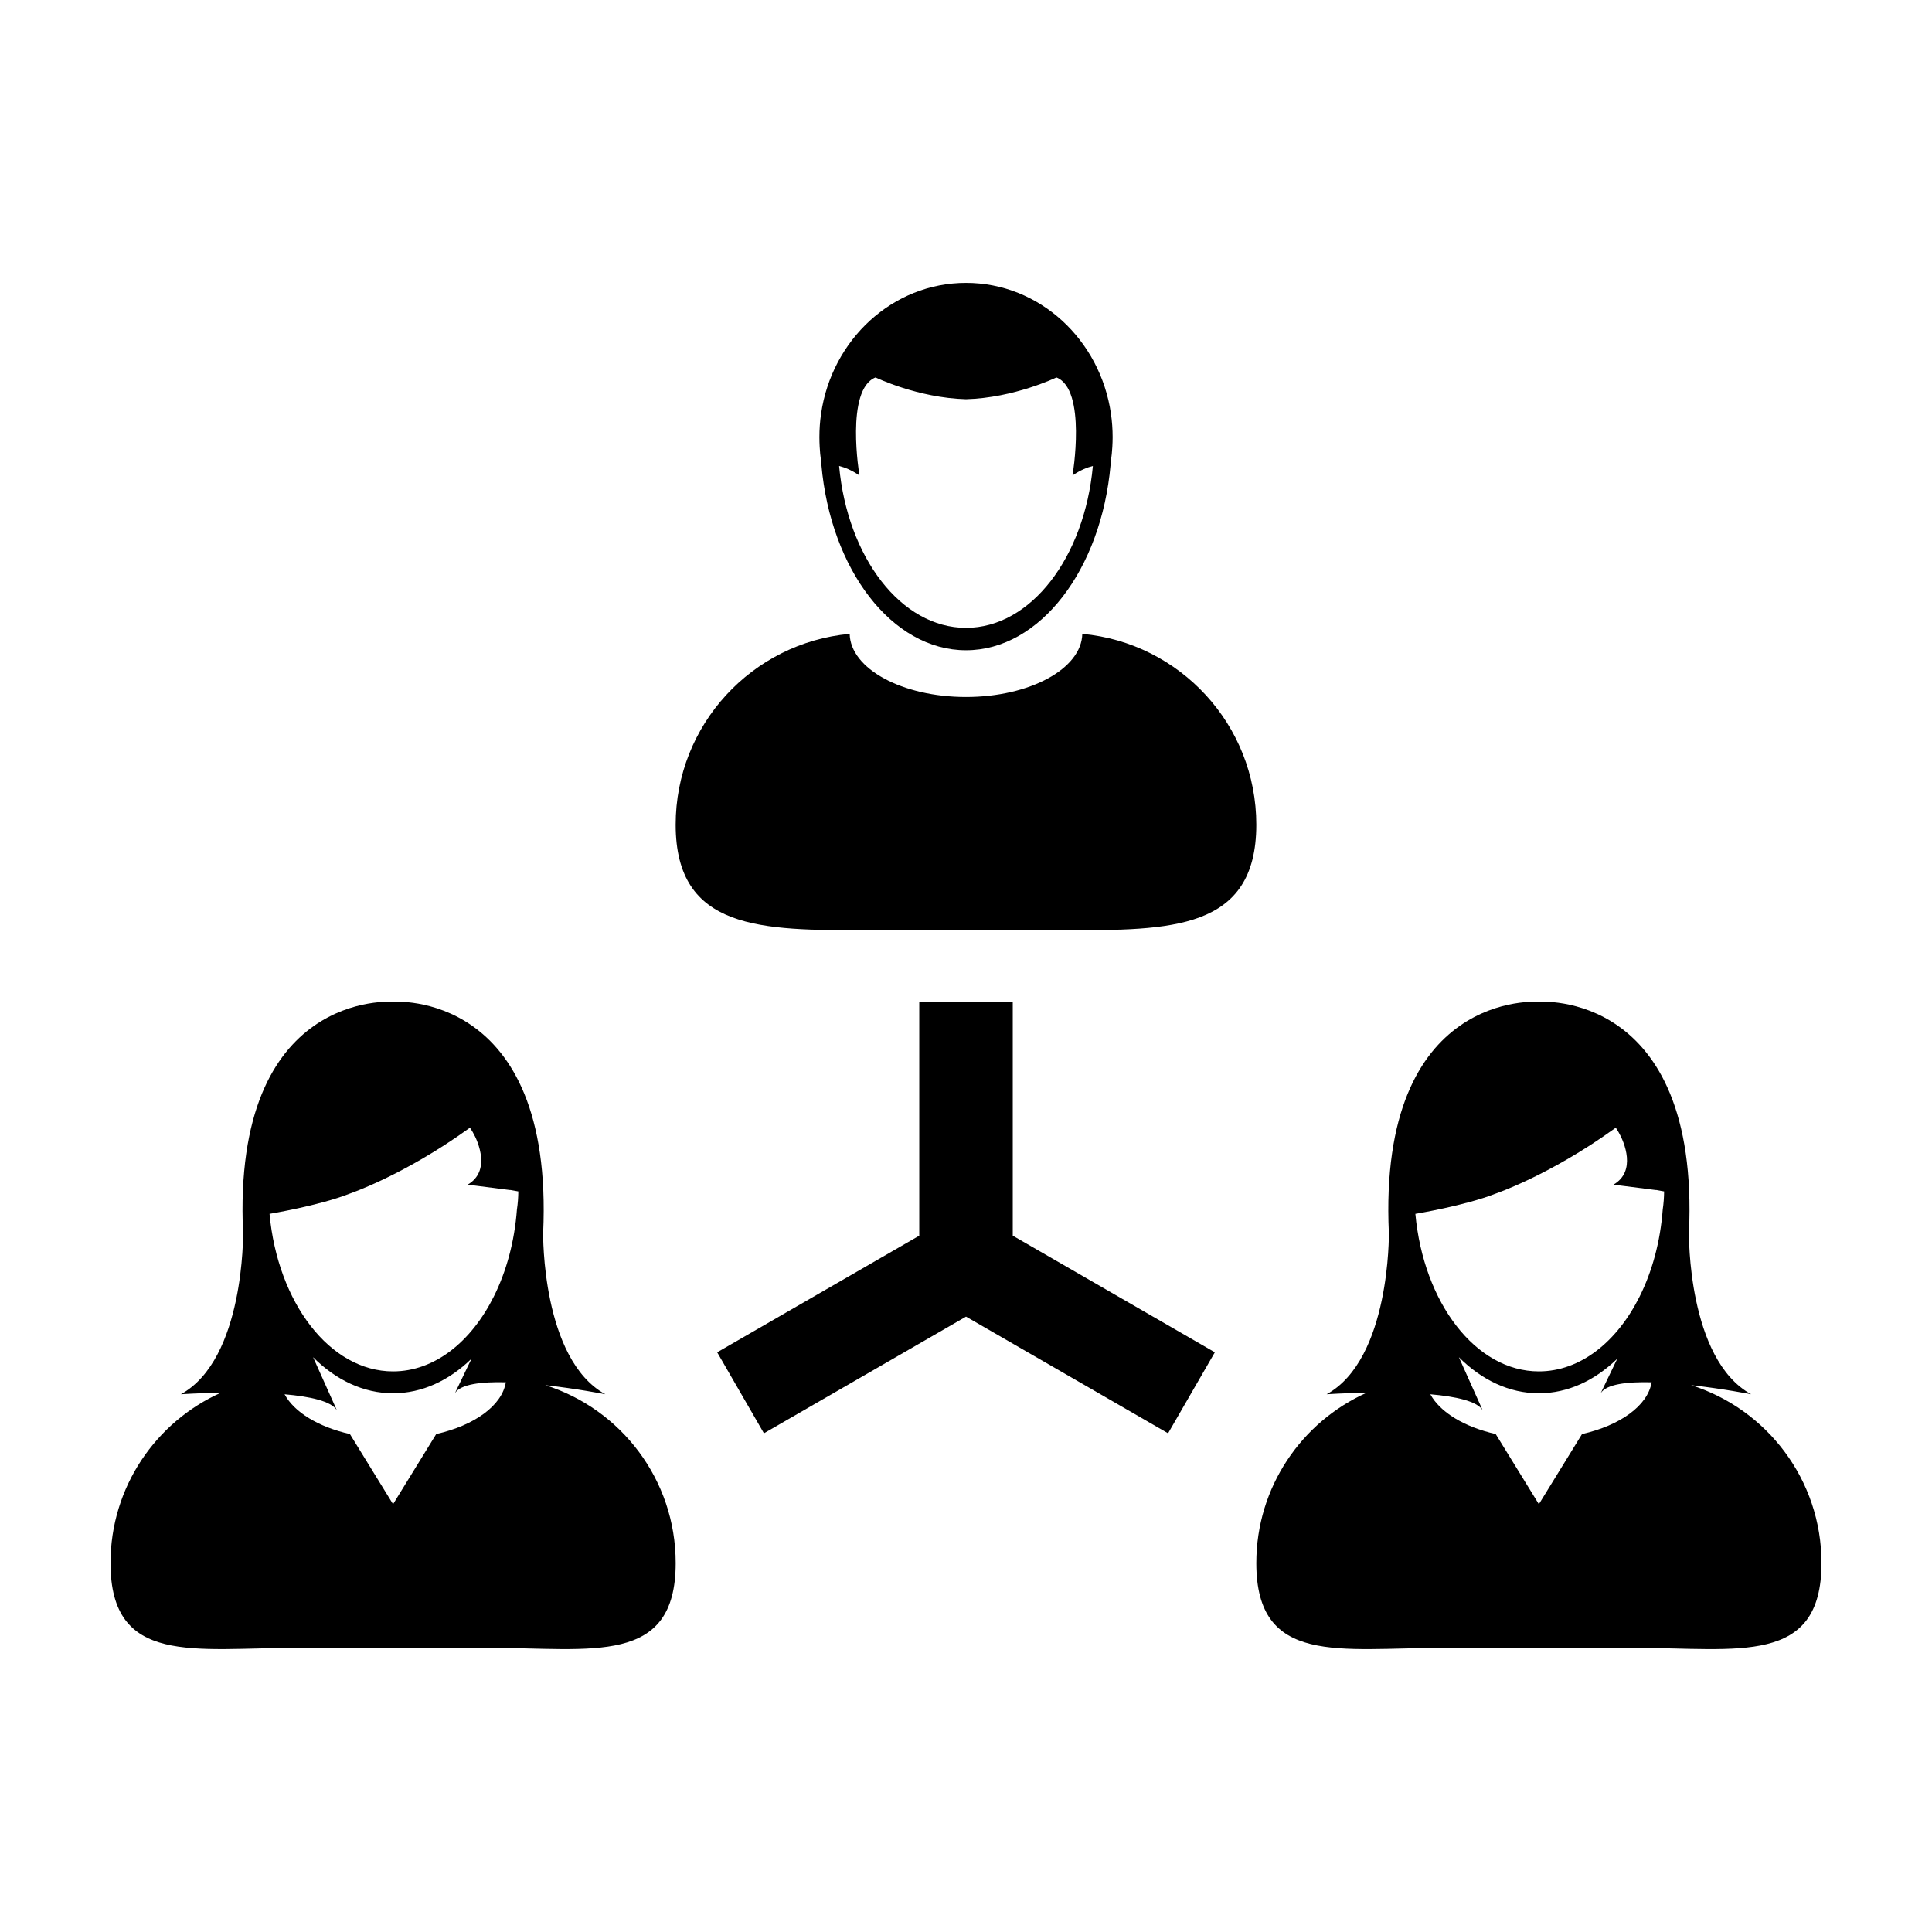 <?xml version="1.0" encoding="UTF-8"?>
<!-- Uploaded to: SVG Find, www.svgrepo.com, Generator: SVG Find Mixer Tools -->
<svg fill="#000000" width="800px" height="800px" version="1.1" viewBox="144 144 512 512" xmlns="http://www.w3.org/2000/svg">
 <g>
  <path d="m430.82 311.98c-0.203 9.262-13.926 16.73-30.824 16.73-16.902 0-30.621-7.473-30.824-16.73-25.859 2.359-46.113 24.102-46.113 50.566 0 28.051 22.738 27.98 50.785 27.98h52.301c28.047 0 50.789 0.07 50.789-27.98 0-26.465-20.246-48.203-46.113-50.566z"/>
  <path d="m361.58 266.08c0.023 0.363 0.059 0.73 0.098 1.094 2.441 27.727 18.672 49.148 38.32 49.148 19.645 0 35.871-21.422 38.32-49.148 0.035-0.367 0.066-0.73 0.098-1.094 0.176-1.203 0.293-2.418 0.363-3.656 0.047-0.84 0.082-1.691 0.082-2.551 0-2.106-0.152-4.18-0.441-6.207-2.836-19.648-18.957-34.703-38.414-34.703-19.457 0-35.578 15.055-38.414 34.703-0.297 2.023-0.441 4.098-0.441 6.207 0 0.855 0.031 1.703 0.074 2.551 0.062 1.23 0.18 2.449 0.355 3.656zm14.445-22.059s11.184 5.43 23.973 5.777c12.785-0.348 23.973-5.777 23.973-5.777 8.102 3.199 4.262 25.988 4.262 25.988 2.023-1.41 3.883-2.144 5.391-2.523-2.227 24.223-16.43 42.898-33.625 42.898s-31.398-18.676-33.629-42.898c1.512 0.379 3.371 1.113 5.391 2.527 0.004 0-3.84-22.793 4.266-25.992z"/>
  <path d="m288.5 511.08c8.48 0.945 15.922 2.414 15.922 2.414-16.922-9.305-16.484-42.699-16.484-42.699 2.957-64.688-39.73-61.305-39.73-61.305l-0.031 0.102-0.031-0.102s-42.688-3.379-39.727 61.305c0 0 0.434 33.391-16.484 42.699 0 0 4.559-0.309 10.645-0.422-17.262 7.707-29.293 25.023-29.293 45.152 0 27.301 22.133 22.477 49.434 22.477h50.906c27.305 0 49.438 4.828 49.438-22.477 0-22.117-14.531-40.832-34.562-47.145zm-28.895 12.961-11.438 18.586-11.438-18.586c-8.309-1.879-14.727-5.758-17.316-10.543 6.707 0.586 12.383 1.812 13.855 4.227l-6.297-14.051c6.031 6.027 13.332 9.559 21.195 9.559 7.684 0 14.828-3.371 20.781-9.145l-4.394 9.145c1.473-2.422 7.008-3.078 13.496-2.91-1.031 6.215-8.348 11.434-18.445 13.719zm21.387-59.527c-0.641 8.566-2.816 16.453-6.117 23.062-6.004 12.043-15.734 19.859-26.711 19.859-16.727 0-30.562-18.176-32.734-41.754 0 0 13.215-2.188 21.098-5.305 0 0 14.297-4.769 31.754-17.34 0.09-0.066 0.172-0.121 0.262-0.188 0 0 0.309 0.449 0.762 1.215 1.516 2.594 4.758 10.34-1.375 13.879l11.176 1.422h0.207l2.047 0.371c-0.012 1.625-0.133 3.215-0.367 4.777z"/>
  <path d="m592.15 511.08c8.48 0.945 15.922 2.414 15.922 2.414-16.918-9.305-16.484-42.699-16.484-42.699 2.957-64.688-39.73-61.305-39.73-61.305l-0.031 0.102-0.035-0.102s-42.688-3.379-39.727 61.305c0 0 0.434 33.391-16.488 42.699 0 0 4.559-0.309 10.645-0.422-17.262 7.707-29.285 25.027-29.285 45.156 0 27.301 22.133 22.477 49.434 22.477h50.906c27.305 0 49.438 4.828 49.438-22.477-0.004-22.121-14.535-40.836-34.562-47.148zm-28.895 12.961-11.438 18.586-11.441-18.586c-8.305-1.879-14.73-5.758-17.32-10.543 6.707 0.586 12.391 1.812 13.859 4.227l-6.297-14.051c6.031 6.027 13.332 9.559 21.191 9.559 7.684 0 14.82-3.371 20.777-9.145l-4.394 9.145c1.473-2.422 7.012-3.078 13.504-2.91-1.031 6.215-8.352 11.434-18.441 13.719zm21.387-59.527c-0.641 8.566-2.82 16.453-6.117 23.062-6.004 12.043-15.73 19.859-26.711 19.859-16.73 0-30.562-18.176-32.727-41.754 0 0 13.211-2.188 21.098-5.305 0 0 14.297-4.769 31.754-17.34 0.09-0.066 0.172-0.121 0.262-0.188 0 0 0.312 0.449 0.754 1.215 1.516 2.594 4.758 10.34-1.375 13.879l11.18 1.422h0.207l2.039 0.371c-0.012 1.625-0.133 3.215-0.363 4.777z"/>
  <path d="m412.39 409.59h-24.777v61.875l-53.555 30.914 12.391 21.461 53.555-30.918 53.547 30.918 12.395-21.461-53.555-30.914z"/>
 </g>
</svg>